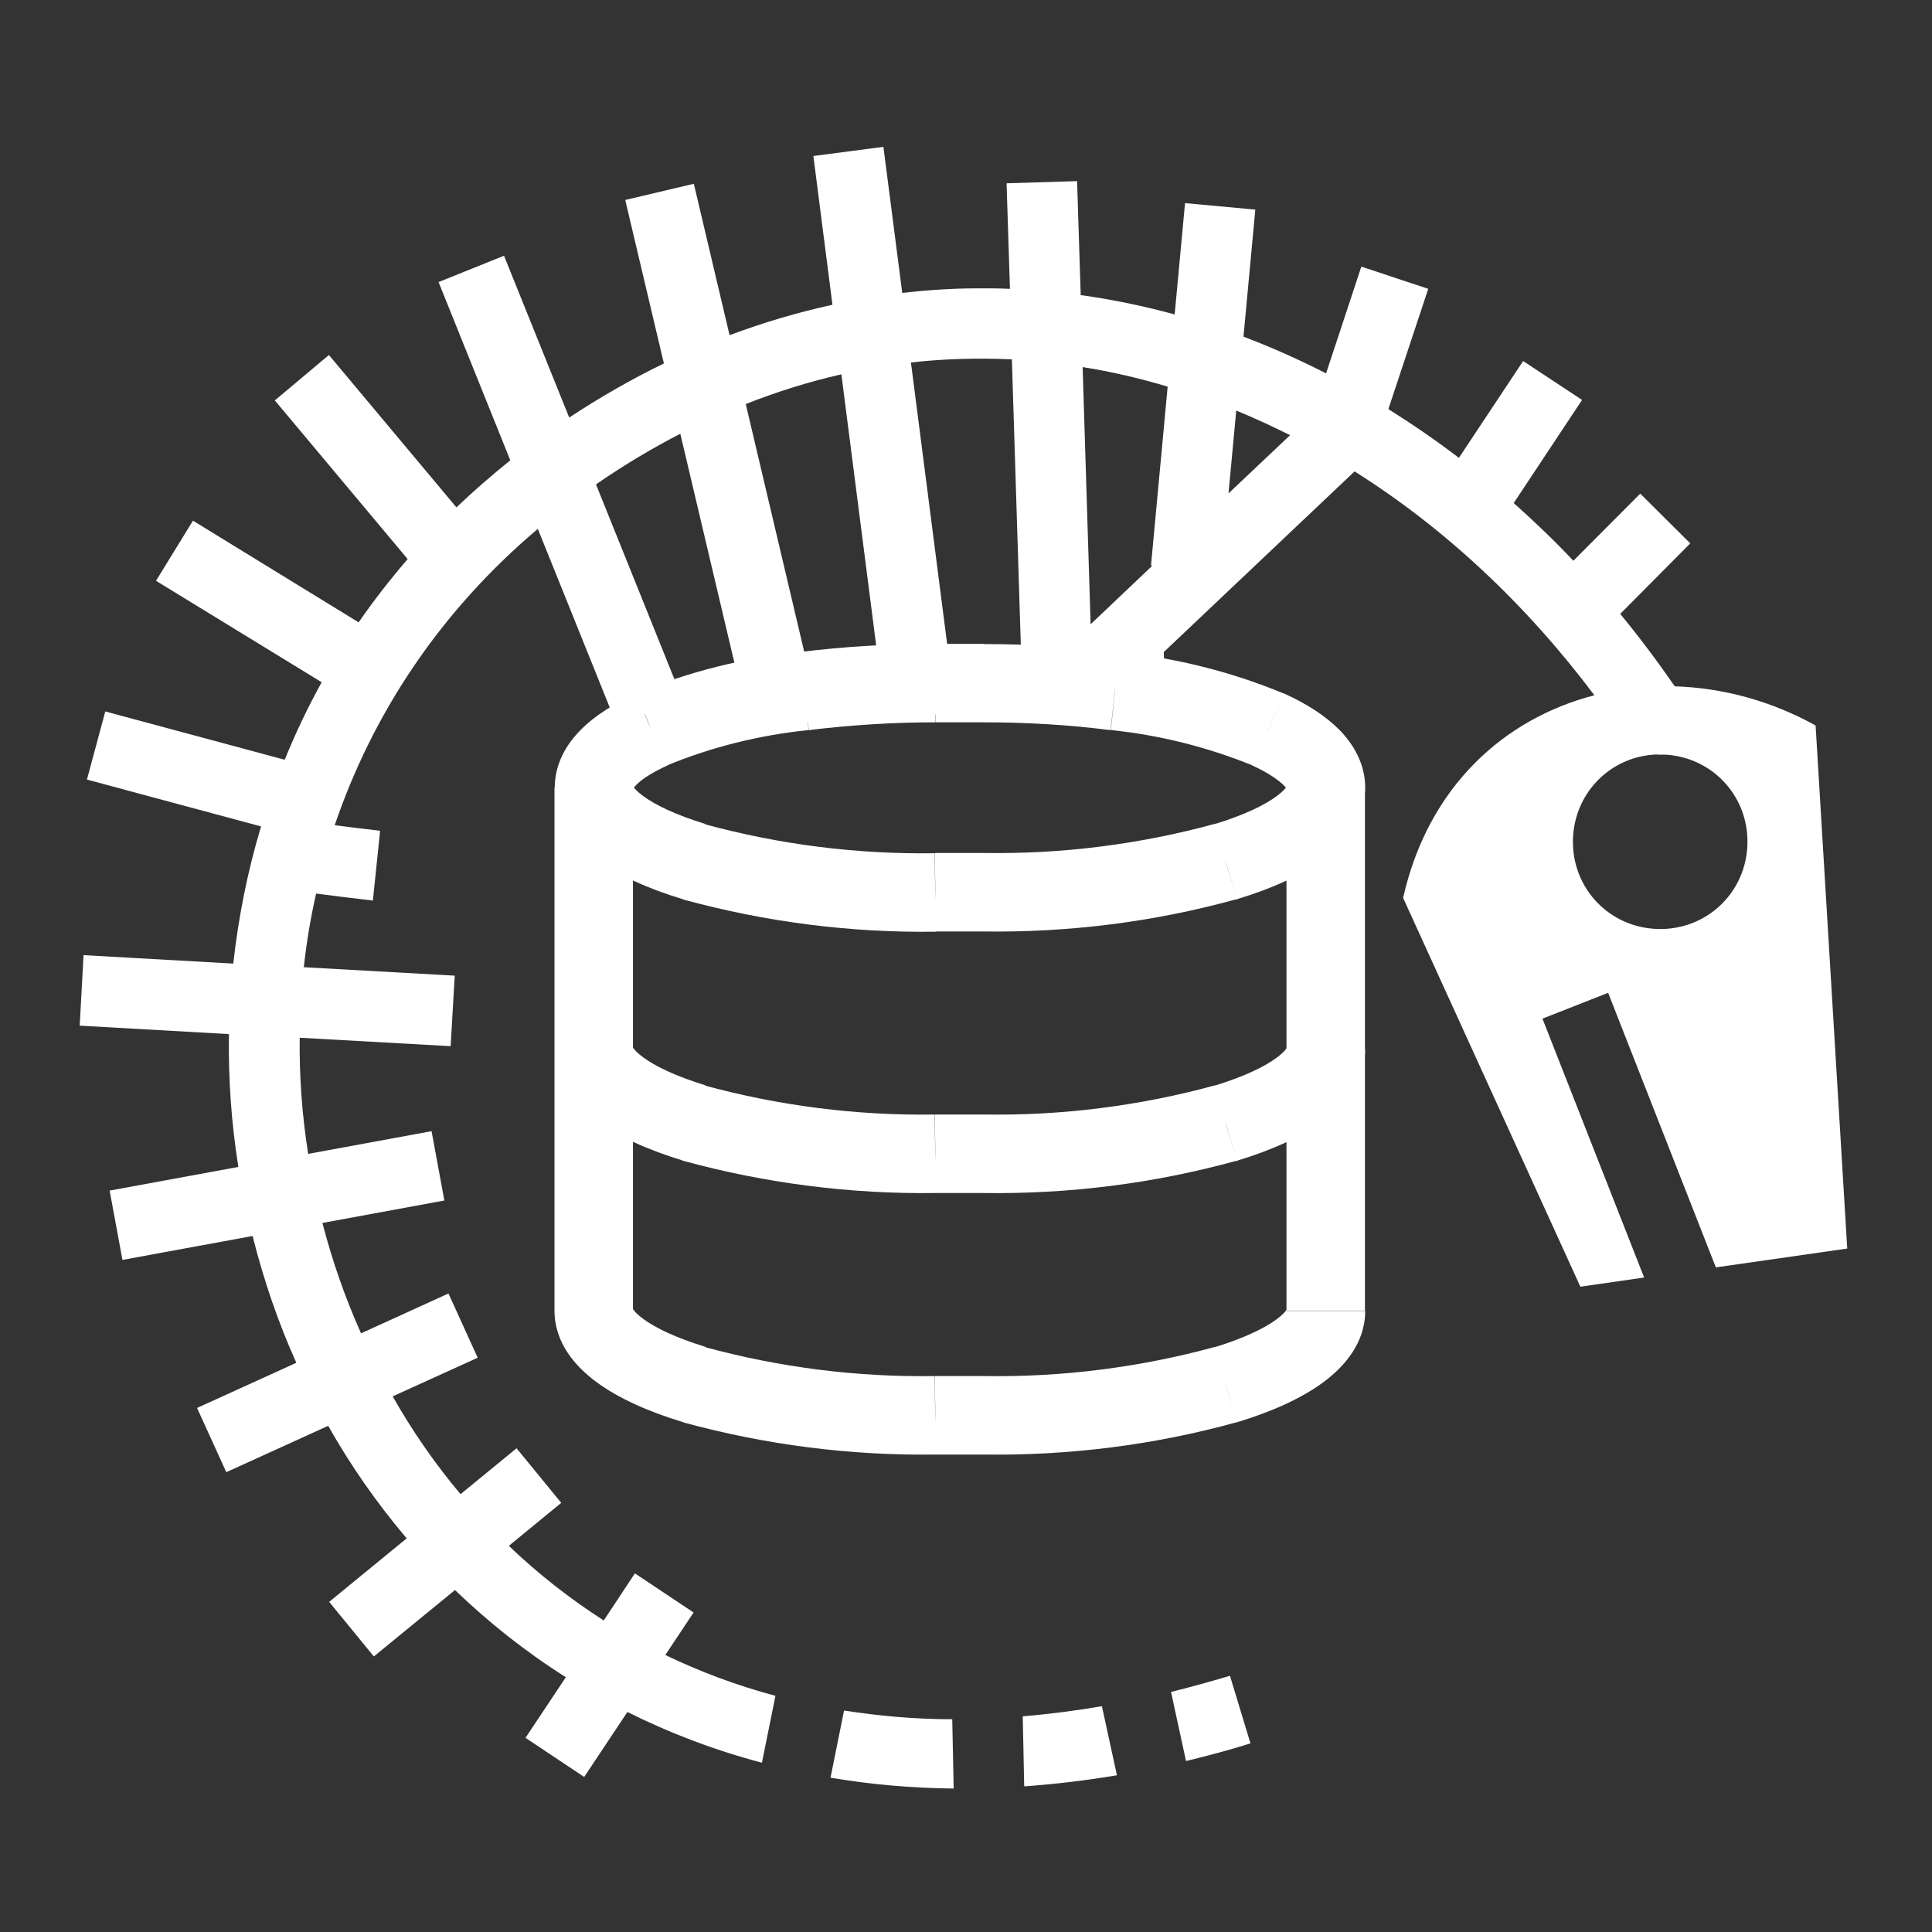 <?xml version="1.0" encoding="UTF-8"?>
<svg id="Layer_1" xmlns="http://www.w3.org/2000/svg" version="1.1" viewBox="0 0 800 800">
  <rect x="0" y="0" width="800" height="800" fill="#333333" stroke="none"/>
  <!-- Generator: Adobe Illustrator 29.1.0, SVG Export Plug-In . SVG Version: 2.1.0 Build 142)  -->
  <path fill="#fff" d="M157.4,344c-7.2-.8-13.3-1.6-18.8-2.3,15.4-45.3,42.9-87.9,84.1-122.7l32.7,81.2,27.1-10.9-35.7-88.7c.5-.3.9-.7,1.4-1,11.1-7.6,22.3-14.2,33.5-20l29.5,124.9,28.4-6.7-30.8-130.5c13.2-5.2,26.4-9.3,39.6-12.3l18.4,143.4,29-3.7-18.6-144.6c14-1.6,28-1.9,41.8-1.3l4.7,150.3,29.2-.9-.5-17.6h0l29.7-3.9-.2-6.7h0l79-74.8c37.2,23.4,71,55,99.3,92.7-37.2,9.6-68.8,37.7-79.2,83.9l73.4,161,26.4-3.8-42.1-107.2,27.2-10.7,44.6,113.7,54.4-7.8-13.1-216.6c-18.4-10.2-38.5-15.6-58.3-16.2-7.2-10.4-14.7-20.4-22.6-30l29-29.2-20.7-20.6-27.7,27.8c-7.9-8.4-16.2-16.3-24.7-23.9l28.3-42.7-24.4-16.1-26.6,40.1c-9.4-7.2-19.2-13.9-29.2-20.2l16.5-49.8-27.7-9.2-14.6,44.2c-11.2-5.7-22.6-10.8-34.2-15.2l4.9-52.6-29.1-2.7-4.3,46.1c-12.8-3.5-25.8-6.2-38.9-8l-1.5-47.2-29.2.9,1.4,43.7c-2.6-.1-5.2-.2-7.8-.2-1.9,0-3.7,0-5.6,0-10.4,0-20.8.7-31.2,1.9l-7.8-60.5h0s-29,3.8-29,3.8l7.9,61.6c-14.2,3.1-28.5,7.3-42.6,12.6l-14.8-62.7-28.4,6.7,16,67.7c-13.2,6.4-26.3,13.9-39.2,22.4l-27-67-27.1,10.9,29.7,73.8c-7.8,6.3-15.2,12.7-22.3,19.5l-52.8-63.1-22.4,18.8,55,65.7c-7.3,8.5-14.1,17.2-20.3,26.2l-68.6-42.1-15.3,24.9,68.6,42c-5.8,10.5-10.9,21.2-15.3,32.1l-74.3-20-7.6,28.2,72.1,19.4c-5.6,18.6-9.4,37.7-11.5,56.8l-62-3.5-1.6,29.2,61.8,3.5c-.3,18.4,1,36.9,3.9,55l-53.3,9.8,5.3,28.7,53.9-9.9c4.5,18,10.5,35.6,18.1,52.5l-41.1,18.7,12.1,26.6,42.2-19.2c9.3,16.5,20.2,32.1,32.5,46.6l-32.1,26.3,18.5,22.6,33.6-27.5c13.9,13.4,29.3,25.6,45.9,36.1l-16.7,25.1,24.3,16.2,17.9-26.9c17.4,8.7,36,15.8,55.7,21l5.6-27.7c-16.1-4.3-31.3-10-45.6-16.9l11.7-17.6-24.3-16.2-12.9,19.5c-14.2-9.1-27.4-19.5-39.3-30.9l21.7-17.8-18.5-22.6-23.2,19c-10.6-12.6-20-26.2-28.1-40.5l35.2-16-12.1-26.6-36.2,16.5c-6.6-14.7-11.9-30-16-45.7l50.5-9.3-5.3-28.7-51.1,9.4c-2.5-15.9-3.7-32-3.5-48.1l62.5,3.5,1.7-29.2-62.5-3.5c1.1-10.2,2.8-20.4,5.1-30.5,6.6.9,14.3,1.8,23.5,2.9M448.3,152c11.9,1.9,23.6,4.6,35.2,8.1l-6.9,74.1h.6s-25.6,24.3-25.6,24.3l-3.3-106.4h0ZM511.9,170c7.5,3.1,14.9,6.5,22.3,10.2l-25.5,24.1,3.2-34.3h0ZM686.3,312.5c1.2,0,2.5,0,3.7,0,20.1,1.4,34.9,18.5,33.5,38.6-1.4,20.1-18.5,34.9-38.6,33.5s-34.9-18.5-33.5-38.6c1.3-18.8,16.4-33.1,34.9-33.6ZM509.3,693.9c-8.3,2.5-16.4,4.7-24.4,6.7l6.2,28.6c8.8-2.1,17.7-4.5,26.7-7.3l-8.5-28h0ZM456.3,706.5c-11.2,1.9-22.1,3.3-32.8,4.2l.6,29c12.5-.9,25.3-2.4,38.4-4.6l-6.2-28.5h0ZM349.5,708.3l-5.6,27.8c16.4,2.8,33.4,4.3,51,4.5l-.6-28.7c-15.6,0-30.5-1.4-44.8-3.6h0Z"/>
  <path fill="#fff" d="M229.6,326.2c0,9,7.3,16.2,16.2,16.2s16.2-7.3,16.2-16.2h-32.5ZM269.6,302.1l-6.2-15c-.2,0-.4.2-.6.3l6.8,14.8ZM333.2,286.2l1.7,16.2c.1,0,.2,0,.3,0l-2-16.1ZM387.3,282.9v16.2s0,0,0,0v-16.2ZM407.5,282.9v16.2h0v-16.2ZM461.6,286.2l-2,16.1c.1,0,.2,0,.3,0l1.7-16.2ZM525.2,302.1l6.8-14.8c-.2,0-.4-.2-.6-.3l-6.2,15ZM532.7,326.2c0,9,7.3,16.2,16.2,16.2s16.2-7.3,16.2-16.2h-32.5ZM262.1,326.2c0-9-7.3-16.2-16.2-16.2s-16.2,7.3-16.2,16.2h32.5ZM287.3,356.8l-4.8,15.5c.2,0,.3,0,.5.1l4.3-15.7ZM387.3,369.5v-16.2h-.2s.2,16.2.2,16.2ZM407.5,369.5l.2-16.2h-.2v16.2ZM507.5,356.8l4.3,15.7c.2,0,.3,0,.5-.1l-4.8-15.5ZM565.2,326.2c0-9-7.3-16.2-16.2-16.2s-16.2,7.3-16.2,16.2h32.5ZM262.1,326.2c0-9-7.3-16.2-16.2-16.2s-16.2,7.3-16.2,16.2h32.5ZM229.6,434.4c0,9,7.3,16.2,16.2,16.2s16.2-7.3,16.2-16.2h-32.5ZM565.2,326.2c0-9-7.3-16.2-16.2-16.2s-16.2,7.3-16.2,16.2h32.5ZM532.7,434.4c0,9,7.3,16.2,16.2,16.2s16.2-7.3,16.2-16.2h-32.5ZM262.1,434.4c0-9-7.3-16.2-16.2-16.2s-16.2,7.3-16.2,16.2h32.5ZM287.3,465.1l-4.8,15.5c.2,0,.3,0,.5.1l4.3-15.7ZM387.3,477.7v-16.2h-.2s.2,16.2.2,16.2ZM407.5,477.7l.2-16.2h-.2v16.2ZM507.5,465.1l4.3,15.7c.2,0,.3,0,.5-.1l-4.8-15.5ZM565.2,434.4c0-9-7.3-16.2-16.2-16.2s-16.2,7.3-16.2,16.2h32.5ZM262.1,434.4c0-9-7.3-16.2-16.2-16.2s-16.2,7.3-16.2,16.2h32.5ZM287.3,573.3l-4.8,15.5c.2,0,.3,0,.5.1l4.3-15.7ZM387.3,586v-16.2h-.2s.2,16.2.2,16.2ZM407.5,586l.2-16.2h-.2v16.2ZM507.5,573.3l4.3,15.7c.2,0,.3,0,.5-.1l-4.8-15.5ZM565.2,434.4c0-9-7.3-16.2-16.2-16.2s-16.2,7.3-16.2,16.2h32.5ZM262.1,326.2c0,1.3-.7.9,1.4-1.2,2.1-2.2,6.2-5,13-8.1l-13.5-29.5c-8.7,4-16.6,8.8-22.5,14.8-6,6-10.8,14.1-10.8,24.1h32.5ZM275.8,317.1c18.8-7.8,38.7-12.7,59-14.8l-3.3-32.3c-23.4,2.4-46.3,8.1-68,17.1l12.4,30ZM335.1,302.3c17.3-2.1,34.7-3.2,52.1-3.2v-32.5c-18.7,0-37.5,1.1-56.1,3.4l4,32.2ZM387.3,299.1h20.2v-32.5h-20.2v32.5ZM407.5,299.1c17.4,0,34.8,1,52.1,3.2l4-32.2c-18.6-2.3-37.4-3.4-56.2-3.4v32.5ZM460,302.3c20.3,2.1,40.2,7.1,59,14.8l12.4-30c-21.7-9-44.7-14.7-68.1-17.1l-3.3,32.3ZM518.4,316.9c6.8,3.1,10.8,6,13,8.1,2.1,2.1,1.4,2.4,1.4,1.2h32.5c0-9.9-4.8-18-10.8-24.1-5.9-5.9-13.7-10.8-22.5-14.8l-13.5,29.5ZM229.6,326.2c0,13.3,8.6,23.1,17.4,29.6,9.1,6.7,21.4,12.2,35.6,16.5l9.5-31.1c-12.4-3.8-20.8-7.9-25.8-11.6-5.3-3.9-4.2-5.3-4.2-3.5h-32.5ZM283,372.5c34.1,9.3,69.2,13.8,104.5,13.3l-.5-32.5c-32.2.5-64.4-3.6-95.5-12.1l-8.6,31.3ZM387.3,385.7h20.2v-32.5h-20.2v32.5ZM407.2,385.7c35.3.5,70.5-3.9,104.6-13.3l-8.6-31.3c-31.1,8.5-63.3,12.6-95.5,12.1l-.5,32.5ZM512.3,372.3c14.2-4.3,26.5-9.8,35.6-16.5,8.8-6.5,17.4-16.3,17.4-29.6h-32.5c0-1.8,1.1-.4-4.2,3.5-5,3.7-13.4,7.8-25.8,11.6l9.5,31.1ZM229.6,326.2v108.3h32.5v-108.3h-32.5ZM532.7,326.2v108.3h32.5v-108.3h-32.5ZM229.6,434.4c0,13.3,8.6,23.1,17.4,29.6,9.1,6.7,21.4,12.2,35.6,16.5l9.5-31.1c-12.4-3.8-20.8-7.9-25.8-11.6-5.3-3.9-4.2-5.3-4.2-3.5h-32.5ZM283,480.7c34.1,9.3,69.2,13.8,104.5,13.3l-.5-32.5c-32.2.5-64.4-3.6-95.5-12.1l-8.6,31.3ZM387.3,494h20.2v-32.5h-20.2v32.5ZM407.2,494c35.3.5,70.5-3.9,104.6-13.3l-8.6-31.3c-31.1,8.5-63.3,12.6-95.5,12.1l-.5,32.5ZM512.3,480.6c14.2-4.3,26.5-9.8,35.6-16.5,8.8-6.5,17.4-16.3,17.4-29.6h-32.5c0-1.8,1.1-.4-4.2,3.5-5,3.7-13.4,7.8-25.8,11.6l9.5,31.1ZM229.6,434.4v108.3h32.5v-108.3h-32.5ZM229.6,542.7c0,13.3,8.6,23.1,17.4,29.6,9.1,6.7,21.4,12.2,35.6,16.5l9.5-31.1c-12.4-3.8-20.8-7.9-25.8-11.6-5.3-3.9-4.2-5.3-4.2-3.5h-32.5ZM283,589c34.1,9.3,69.2,13.8,104.5,13.3l-.5-32.5c-32.2.5-64.4-3.6-95.5-12.1l-8.6,31.3ZM387.3,602.3h20.2v-32.5h-20.2v32.5ZM407.2,602.3c35.3.5,70.5-3.9,104.6-13.3l-8.6-31.3c-31.1,8.5-63.3,12.6-95.5,12.1l-.5,32.5ZM512.3,588.9c14.2-4.3,26.5-9.8,35.6-16.5,8.8-6.5,17.4-16.3,17.4-29.6h-32.5c0-1.8,1.1-.4-4.2,3.5-5,3.7-13.4,7.8-25.8,11.6l9.5,31.1ZM565.2,542.7v-108.3h-32.5v108.3h32.5Z"/>
</svg>
